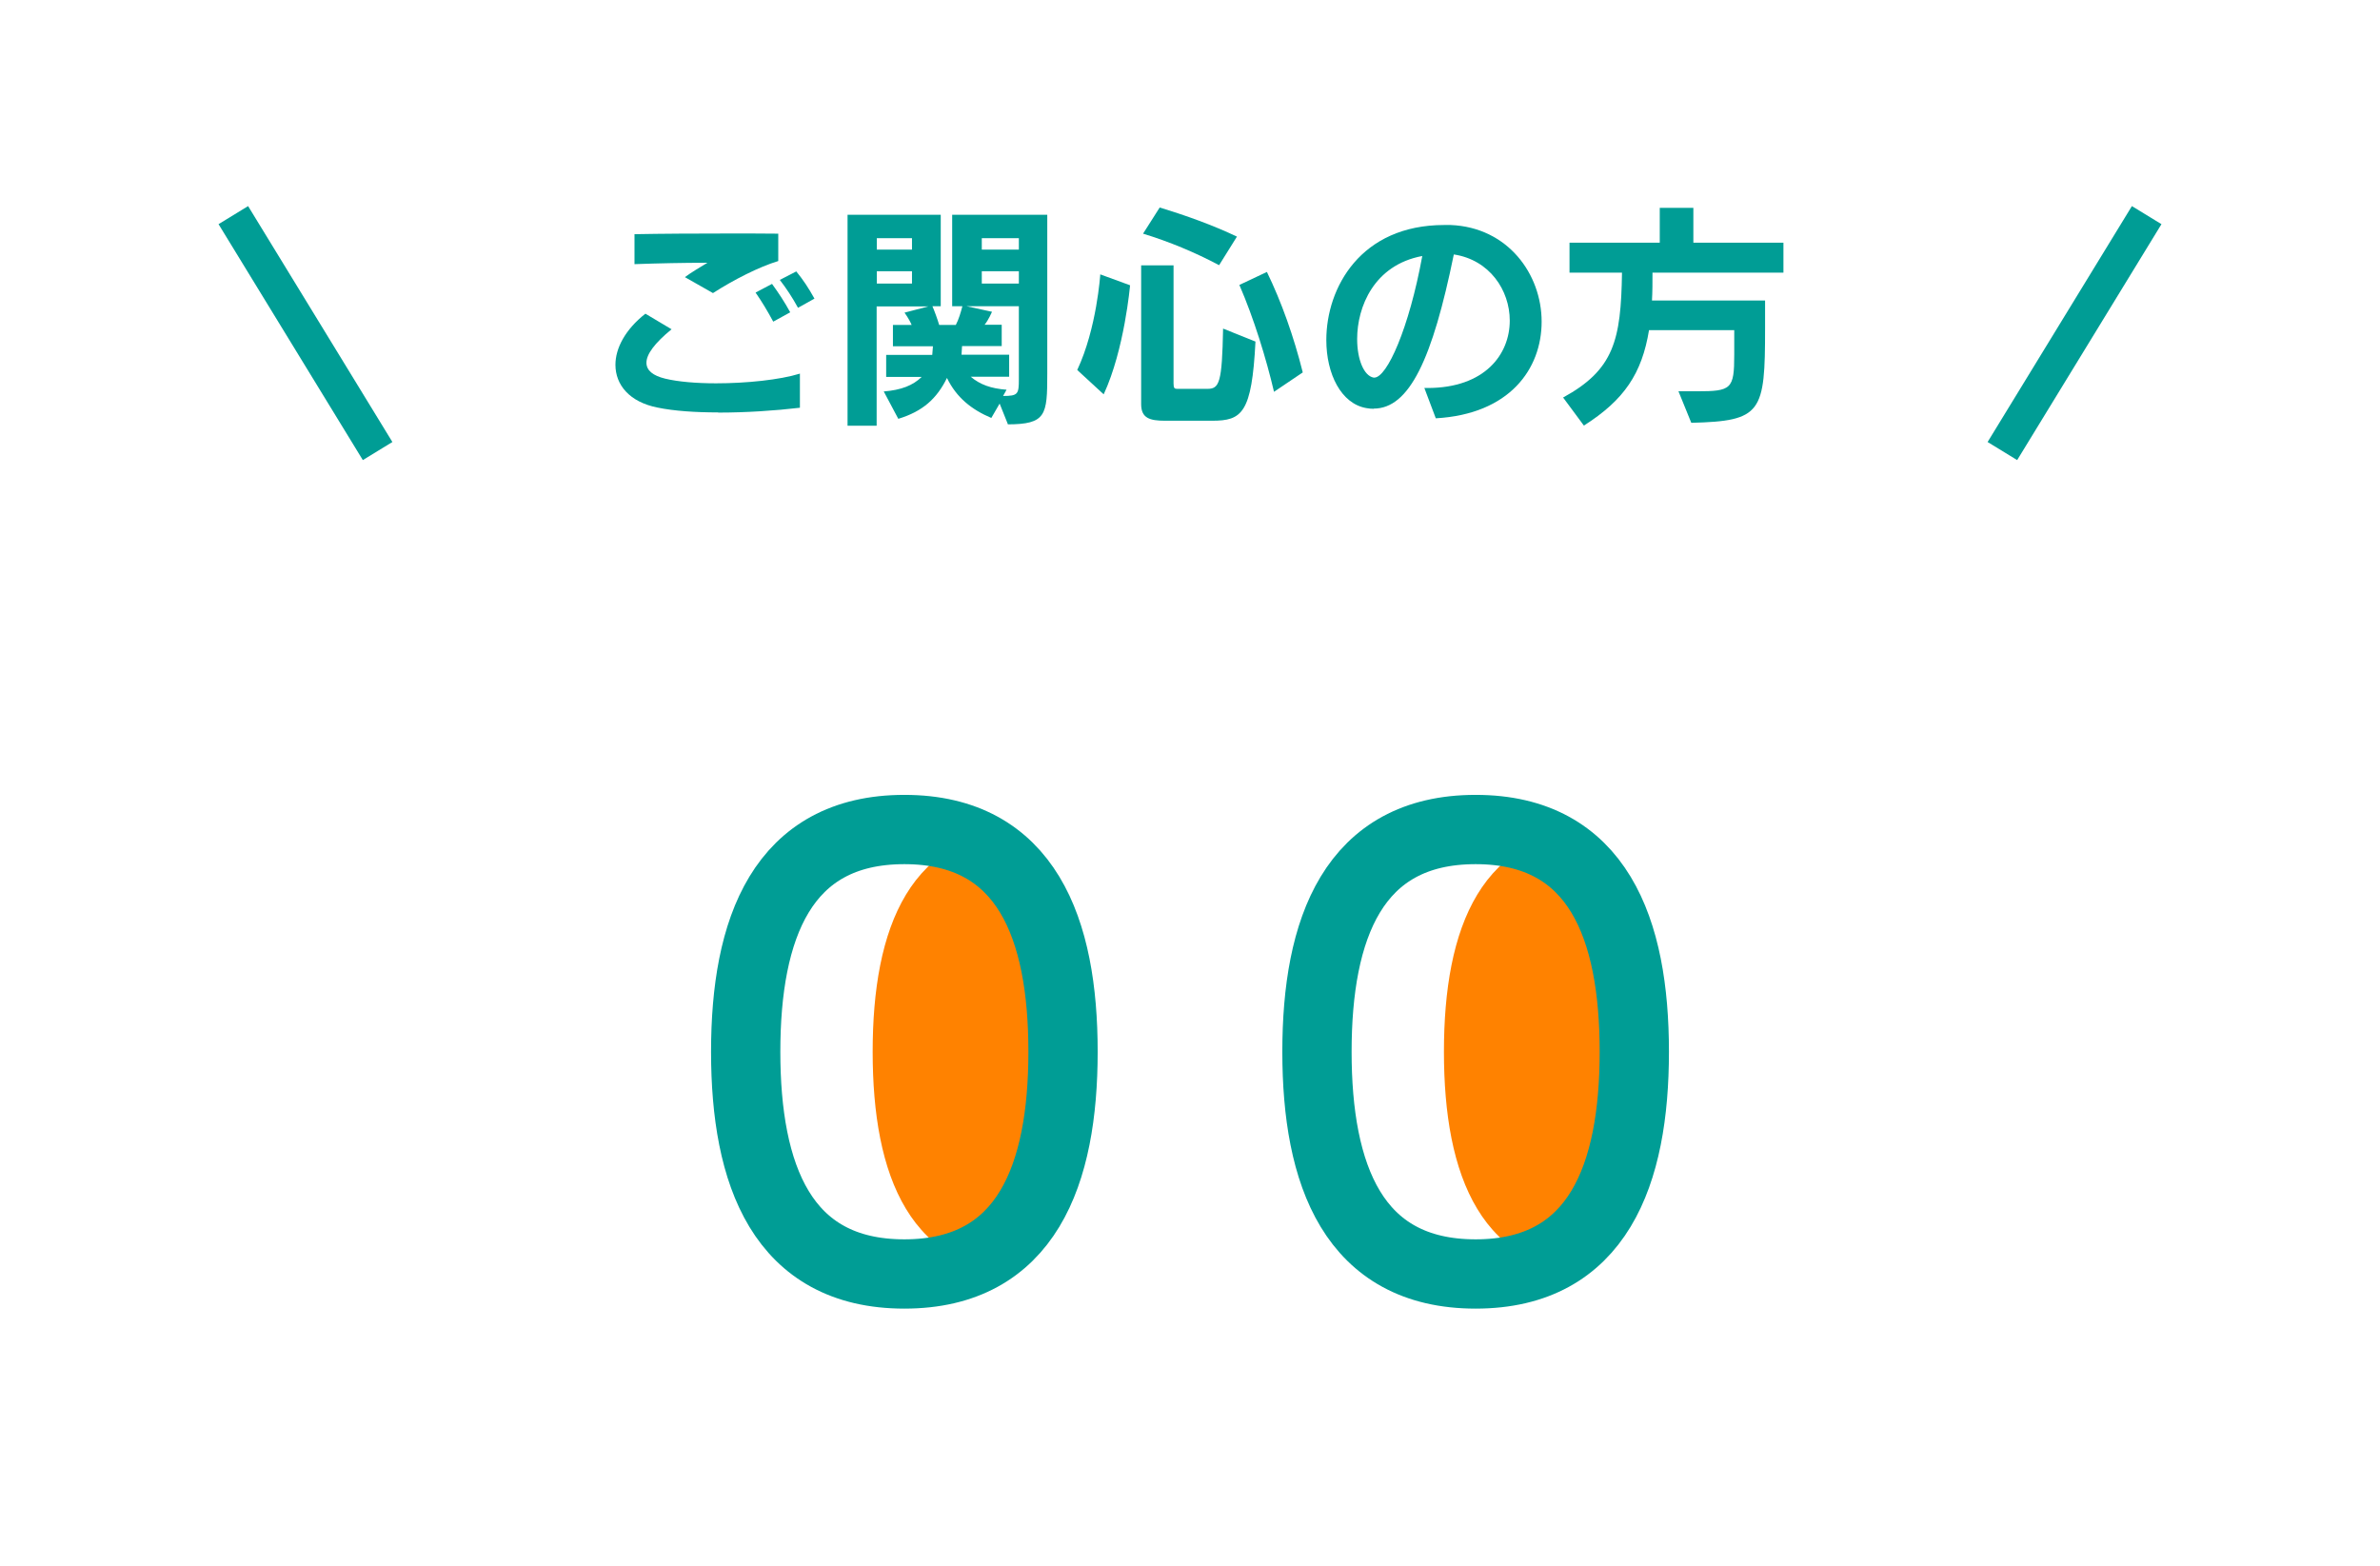 <?xml version="1.0" encoding="UTF-8"?>
<svg id="_レイヤー_1" data-name="レイヤー_1" xmlns="http://www.w3.org/2000/svg" width="137.4" height="90.39" xmlns:xlink="http://www.w3.org/1999/xlink" version="1.1" viewBox="0 0 137.4 90.39">
  <!-- Generator: Adobe Illustrator 29.3.0, SVG Export Plug-In . SVG Version: 2.1.0 Build 146)  -->
  <defs>
    <style>
      .st0, .st1, .st2 {
        fill: none;
      }

      .st1 {
        stroke-width: 4px;
      }

      .st1, .st2 {
        stroke: #009d95;
        stroke-miterlimit: 10;
      }

      .st3 {
        clip-path: url(#clippath-1);
      }

      .st4 {
        fill: #009d95;
      }

      .st2 {
        stroke-width: 2px;
      }

      .st5 {
        fill: #ff8200;
      }

      .st6 {
        clip-path: url(#clippath);
      }
    </style>
    <clipPath id="clippath">
      <path class="st0" d="M61.37,60.72c0,7.08-2.08,12.83-9.16,12.83s-9.16-5.74-9.16-12.83,2.08-12.83,9.16-12.83,9.16,5.74,9.16,12.83Z"/>
    </clipPath>
    <clipPath id="clippath-1">
      <path class="st0" d="M94.35,60.72c0,7.08-2.08,12.83-9.16,12.83s-9.16-5.74-9.16-12.83,2.08-12.83,9.16-12.83,9.16,5.74,9.16,12.83Z"/>
    </clipPath>
  </defs>
  <g>
    <g class="st6">
      <path class="st5" d="M68.7,60.72c0,7.08-2.08,12.83-9.16,12.83s-9.16-5.74-9.16-12.83,2.08-12.83,9.16-12.83,9.16,5.74,9.16,12.83Z"/>
    </g>
    <g class="st3">
      <path class="st5" d="M101.68,60.72c0,7.08-2.08,12.83-9.16,12.83s-9.16-5.74-9.16-12.83,2.08-12.83,9.16-12.83,9.16,5.74,9.16,12.83Z"/>
    </g>
    <path class="st1" d="M61.37,60.72c0,7.08-2.08,12.83-9.16,12.83s-9.16-5.74-9.16-12.83,2.08-12.83,9.16-12.83,9.16,5.74,9.16,12.83Z"/>
    <path class="st1" d="M94.35,60.72c0,7.08-2.08,12.83-9.16,12.83s-9.16-5.74-9.16-12.83,2.08-12.83,9.16-12.83,9.16,5.74,9.16,12.83Z"/>
  </g>
  <g>
    <g>
      <path class="st4" d="M41.45,23.81c-1.29,0-2.53-.08-3.49-.28-1.62-.32-2.43-1.31-2.43-2.47,0-.96.57-2.04,1.73-2.95l1.51.9c-.99.81-1.45,1.45-1.45,1.93,0,.45.38.75,1.08.92.74.18,1.8.27,2.94.27,1.75,0,3.68-.2,4.84-.56v1.97c-1.44.17-3.12.28-4.71.28ZM41.16,16.92l-1.62-.92c.36-.27.92-.6,1.3-.83-1.44,0-2.78.03-4.21.08v-1.73c1.54-.03,3.55-.04,5.42-.04,1.03,0,2.03,0,2.88.01v1.58c-1.12.34-2.57,1.08-3.77,1.85ZM44.64,18.57c-.34-.63-.64-1.13-1.02-1.68l.95-.5c.39.54.71,1.02,1.05,1.64l-.98.54ZM46.07,17.77c-.34-.62-.66-1.1-1.05-1.61l.95-.49c.41.5.71.96,1.05,1.57l-.95.53Z"/>
      <path class="st4" d="M58.19,24.5l-.48-1.2-.48.83c-1.13-.48-2.01-1.17-2.56-2.31-.59,1.2-1.4,1.93-2.81,2.36l-.84-1.58c1.01-.08,1.69-.35,2.19-.84h-2.05v-1.27h2.66l.04-.5h-2.31v-1.23h1.08c-.14-.34-.41-.71-.41-.71l1.38-.36h-2.99v6.89h-1.68v-12.18h5.38v5.28h-.48c.11.25.29.74.39,1.08h.96c.17-.32.29-.74.38-1.08h-.59v-5.28h5.49v9.18c0,2.39-.06,2.92-2.31,2.92ZM52.65,13.75h-2.03v.66h2.03v-.66ZM52.65,15.66h-2.03v.71h2.03v-.71ZM58.82,17.68h-3.02l1.47.32s-.21.49-.43.75h.99v1.23h-2.29l-.03.5h2.75v1.27h-2.22c.55.46,1.17.68,2.07.75l-.2.36c.87,0,.91-.11.91-.98v-4.22ZM58.82,13.75h-2.14v.66h2.14v-.66ZM58.82,15.66h-2.14v.71h2.14v-.71Z"/>
      <path class="st4" d="M63.71,22.76l-1.52-1.4c1.13-2.4,1.33-5.52,1.33-5.52l1.72.63s-.32,3.7-1.52,6.29ZM69.99,24.29h-2.73c-.89,0-1.38-.15-1.38-.96v-8.01h1.87v6.82c0,.28.06.31.22.31h1.73c.7,0,.85-.35.91-3.48l1.87.75c-.21,4.14-.78,4.57-2.5,4.57ZM70.38,15.31c-1.37-.73-2.88-1.36-4.39-1.82l.96-1.51c1.54.47,3.05,1.01,4.46,1.68l-1.03,1.65ZM73.55,22.62c-.45-1.92-1.17-4.26-2-6.17l1.59-.75c.84,1.73,1.55,3.72,2.07,5.8l-1.66,1.12Z"/>
      <path class="st4" d="M79.31,23.6c-.14,0-.28-.01-.43-.04-1.45-.25-2.31-1.96-2.31-3.93,0-3.02,1.98-6.64,6.81-6.64h.36c3.31.13,5.26,2.84,5.26,5.58s-1.86,5.34-6.11,5.58l-.66-1.75h.18c3.31,0,4.75-1.94,4.75-3.89,0-1.76-1.17-3.51-3.23-3.82-1.23,6.02-2.56,8.9-4.63,8.9ZM78.35,19.58c0,1.17.39,2.12.95,2.22h.04c.73,0,2-2.82,2.77-7.02-2.79.52-3.76,2.94-3.76,4.79Z"/>
      <path class="st4" d="M95.4,15.73c0,.57,0,1.12-.03,1.62h6.53v1.59c0,4.88-.18,5.37-4.26,5.47l-.74-1.82h1.05c2.01,0,2.17-.12,2.17-2.12v-1.41h-4.92c-.41,2.5-1.43,4.03-3.76,5.51l-1.2-1.62c2.94-1.61,3.34-3.31,3.4-7.21h-3.03v-1.73h5.21v-2.01h1.94v2.01h5.2v1.73h-7.55Z"/>
    </g>
    <line class="st2" x1="13.47" y1="12.42" x2="21.8" y2="26.04"/>
    <line class="st2" x1="123.93" y1="12.42" x2="115.6" y2="26.04"/>
  </g>
</svg>